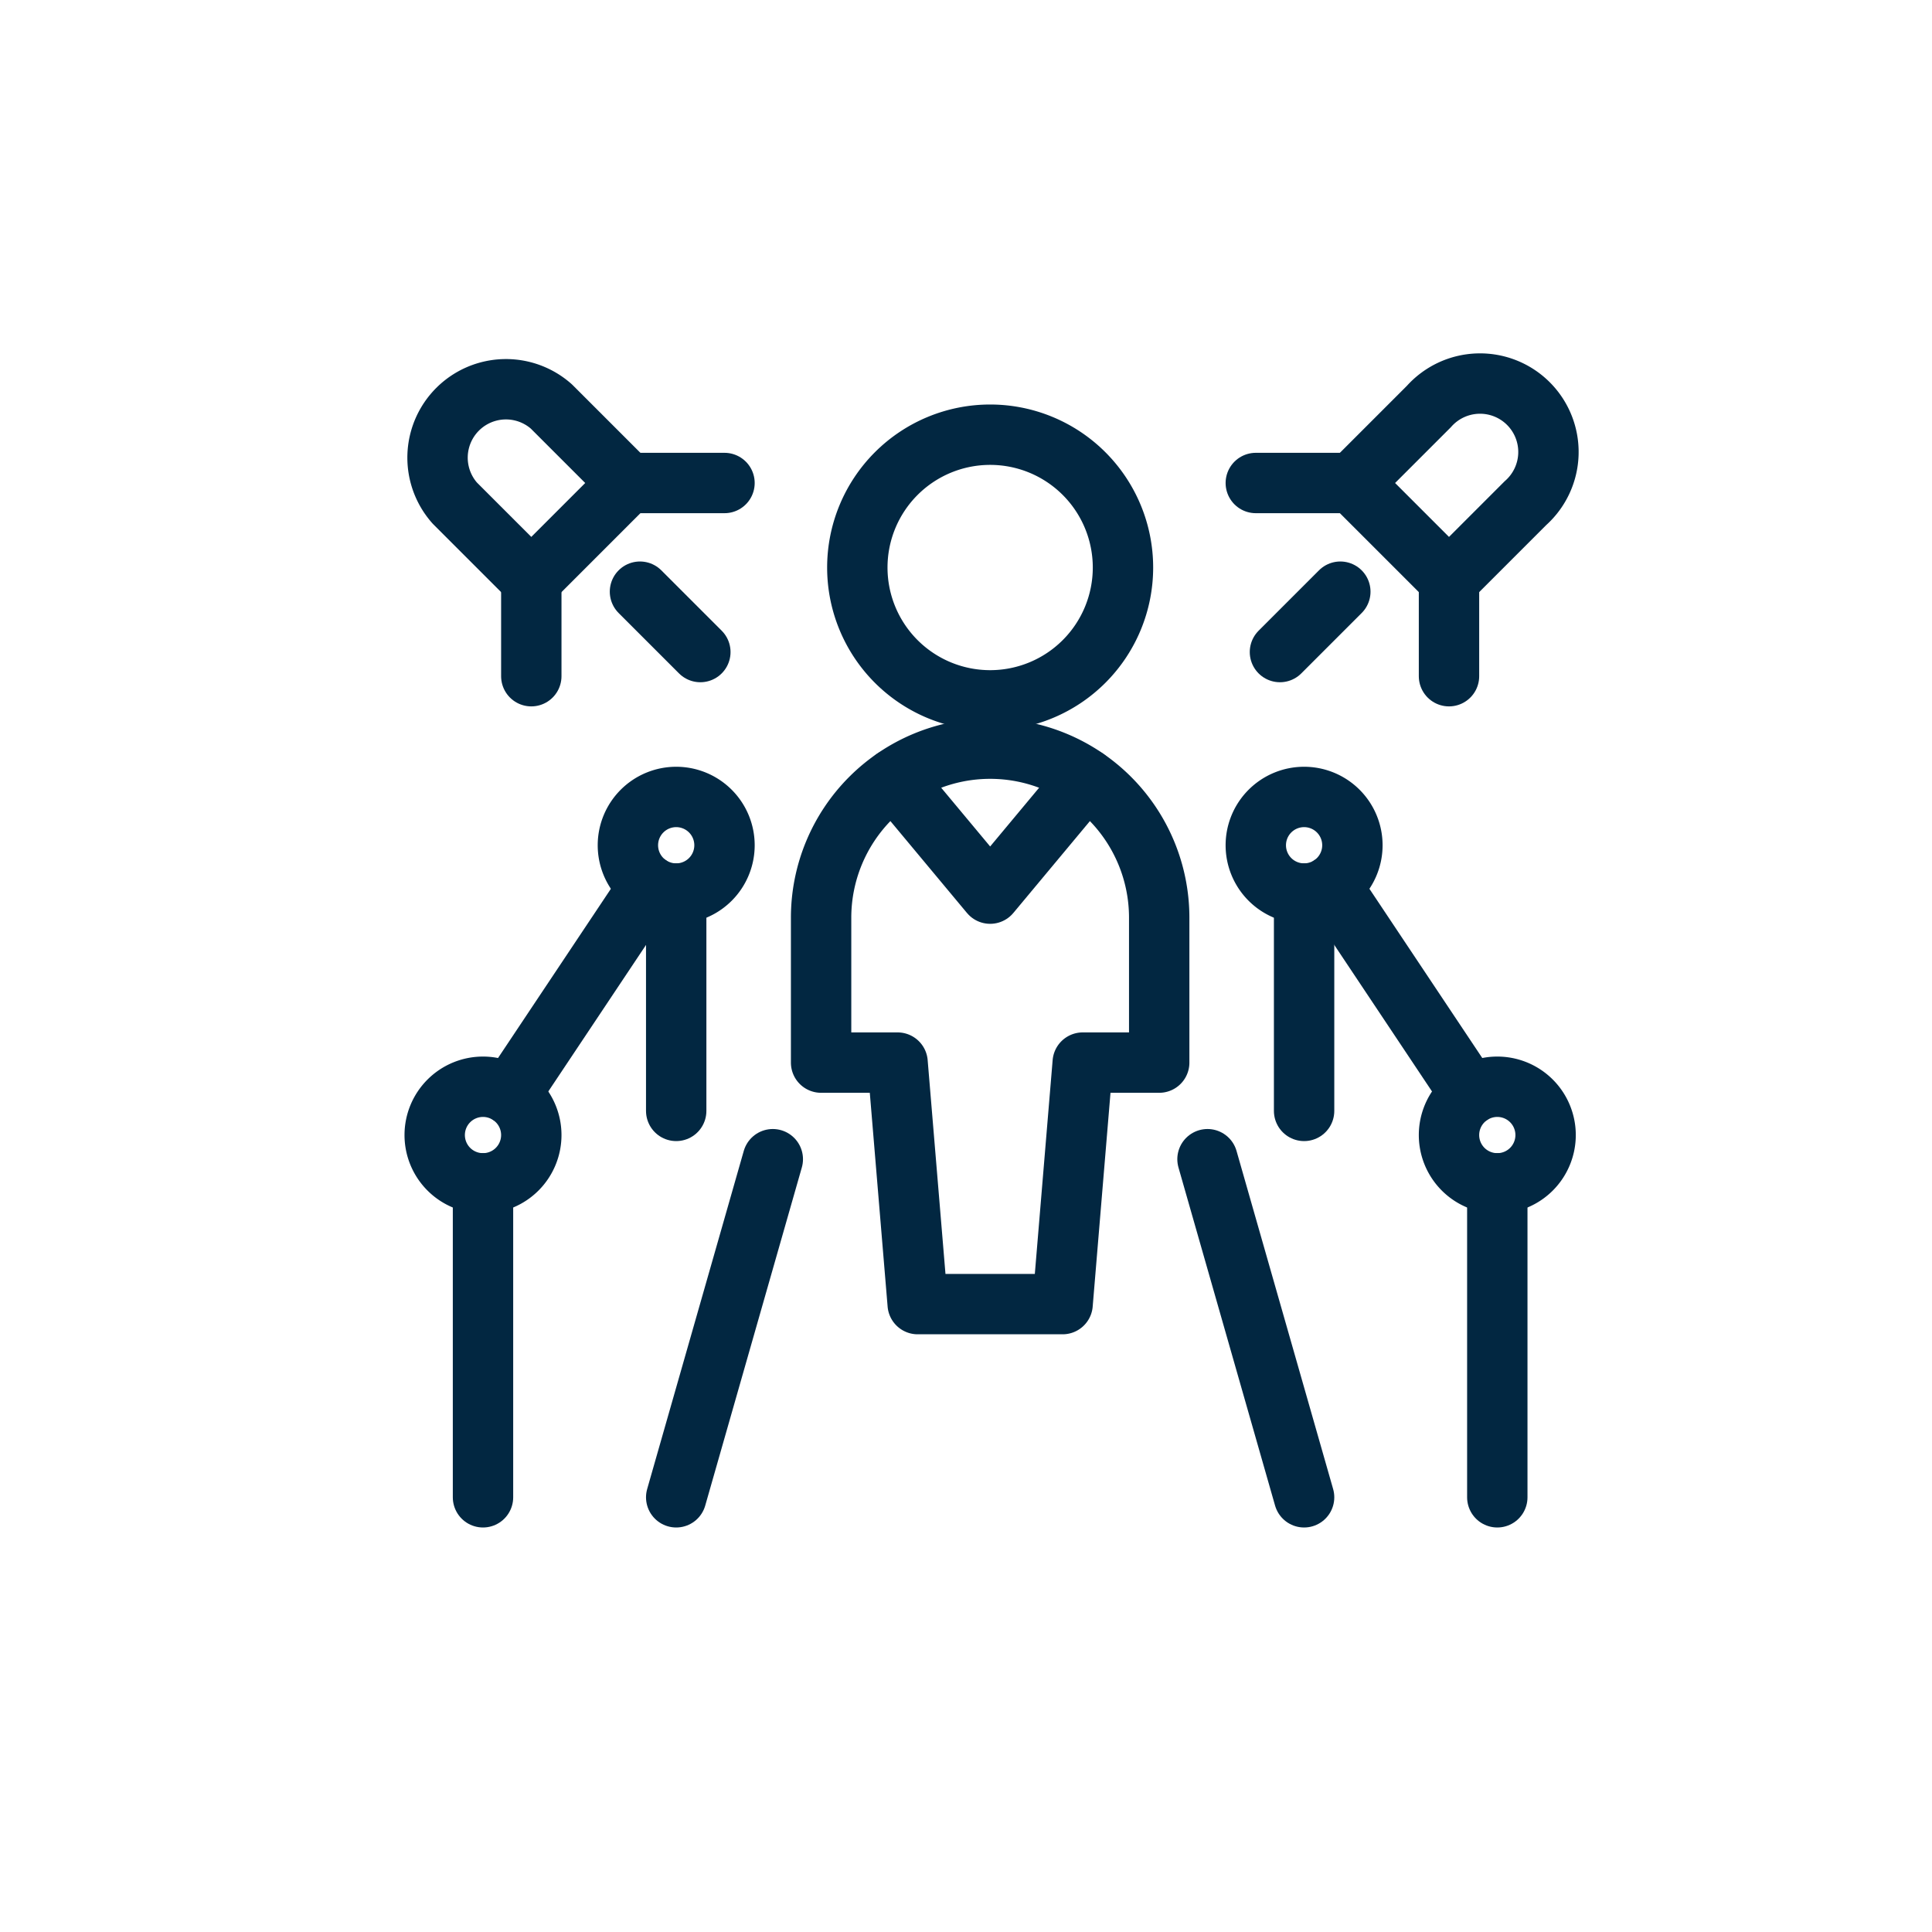 <svg xmlns="http://www.w3.org/2000/svg" xmlns:xlink="http://www.w3.org/1999/xlink" width="48" height="48" viewBox="0 0 48 48">
  <defs>
    <clipPath id="clip-path">
      <rect id="Rectangle_3964" data-name="Rectangle 3964" width="48" height="48" fill="#022741" stroke="#707070" stroke-width="1"/>
    </clipPath>
  </defs>
  <g id="event_01" clip-path="url(#clip-path)">
    <g id="Entertainment-Event-Hobbies_Movies_movie-celebrity" data-name="Entertainment-Event-Hobbies / Movies / movie-celebrity" transform="translate(10.8 9.6)">
      <g id="Group_135" data-name="Group 135" transform="translate(0 0)">
        <g id="Light_135" data-name="Light 135">
          <path id="Oval_148" data-name="Oval 148" d="M292.55,1737.1a3.3,3.3,0,1,0-3.3-3.3A3.3,3.3,0,0,0,292.55,1737.1Z" transform="translate(-278.75 -1729.3)" fill="none" stroke="#022741" stroke-linecap="round" stroke-linejoin="round" stroke-width="1.5"/>
          <path id="Shape_1598" data-name="Shape 1598" d="M296.9,1741.2a4.2,4.2,0,0,0-8.4,0v3.6h1.9l.5,6h3.6l.5-6h1.9Z" transform="translate(-278.9 -1728)" fill="none" stroke="#022741" stroke-linecap="round" stroke-linejoin="round" stroke-width="1.5"/>
          <path id="Shape_1599" data-name="Shape 1599" d="M285.5,1753.9l2.4-8.4" transform="translate(-279.5 -1726.3)" fill="none" stroke="#022741" stroke-linecap="round" stroke-linejoin="round" stroke-width="1.5"/>
          <path id="Shape_1600" data-name="Shape 1600" d="M296.5,1745.5l2.4,8.4" transform="translate(-277.3 -1726.3)" fill="none" stroke="#022741" stroke-linecap="round" stroke-linejoin="round" stroke-width="1.5"/>
          <path id="Shape_1601" data-name="Shape 1601" d="M281.5,1753.8V1746" transform="translate(-280.3 -1726.2)" fill="none" stroke="#022741" stroke-linecap="round" stroke-linejoin="round" stroke-width="1.5"/>
          <path id="Oval_149" data-name="Oval 149" d="M281.7,1746.4a1.2,1.2,0,1,0-1.2-1.2A1.2,1.2,0,0,0,281.7,1746.4Z" transform="translate(-280.5 -1726.6)" fill="none" stroke="#022741" stroke-linecap="round" stroke-linejoin="round" stroke-width="1.5"/>
          <path id="Shape_1602" data-name="Shape 1602" d="M285.5,1745.4V1740" transform="translate(-279.5 -1727.4)" fill="none" stroke="#022741" stroke-linecap="round" stroke-linejoin="round" stroke-width="1.5"/>
          <path id="Oval_150" data-name="Oval 150" d="M285.7,1740.4a1.2,1.2,0,1,0-1.2-1.2A1.2,1.2,0,0,0,285.7,1740.4Z" transform="translate(-279.7 -1727.8)" fill="none" stroke="#022741" stroke-linecap="round" stroke-linejoin="round" stroke-width="1.5"/>
          <path id="Shape_1603" data-name="Shape 1603" d="M282.055,1745.033l3.468-5.2" transform="translate(-280.189 -1727.434)" fill="none" stroke="#022741" stroke-linecap="round" stroke-linejoin="round" stroke-width="1.5"/>
          <path id="Shape_1604" data-name="Shape 1604" d="M302.5,1753.8V1746" transform="translate(-276.1 -1726.2)" fill="none" stroke="#022741" stroke-linecap="round" stroke-linejoin="round" stroke-width="1.5"/>
          <path id="Oval_151" data-name="Oval 151" d="M302.7,1746.4a1.2,1.2,0,1,0-1.2-1.2A1.2,1.2,0,0,0,302.7,1746.4Z" transform="translate(-276.3 -1726.6)" fill="none" stroke="#022741" stroke-linecap="round" stroke-linejoin="round" stroke-width="1.5"/>
          <path id="Shape_1605" data-name="Shape 1605" d="M298.5,1745.4V1740" transform="translate(-276.9 -1727.4)" fill="none" stroke="#022741" stroke-linecap="round" stroke-linejoin="round" stroke-width="1.5"/>
          <path id="Oval_152" data-name="Oval 152" d="M298.7,1740.4a1.2,1.2,0,1,0-1.2-1.2A1.2,1.2,0,0,0,298.7,1740.4Z" transform="translate(-277.1 -1727.8)" fill="none" stroke="#022741" stroke-linecap="round" stroke-linejoin="round" stroke-width="1.5"/>
          <path id="Shape_1606" data-name="Shape 1606" d="M302.523,1745.033l-3.468-5.2" transform="translate(-276.789 -1727.434)" fill="none" stroke="#022741" stroke-linecap="round" stroke-linejoin="round" stroke-width="1.5"/>
          <path id="Shape_1607" data-name="Shape 1607" d="M282.5,1733.5v2.4" transform="translate(-280.1 -1728.7)" fill="none" stroke="#022741" stroke-linecap="round" stroke-linejoin="round" stroke-width="1.5"/>
          <path id="Shape_1608" data-name="Shape 1608" d="M284.5,1731.5h2.4" transform="translate(-279.7 -1729.1)" fill="none" stroke="#022741" stroke-linecap="round" stroke-linejoin="round" stroke-width="1.5"/>
          <path id="Shape_1609" data-name="Shape 1609" d="M284.75,1733.75l1.5,1.5" transform="translate(-279.65 -1728.65)" fill="none" stroke="#022741" stroke-linecap="round" stroke-linejoin="round" stroke-width="1.5"/>
          <path id="Shape_1610" data-name="Shape 1610" d="M294.779,1737.62l-2.382,2.858-2.382-2.858" transform="translate(-278.597 -1727.876)" fill="none" stroke="#022741" stroke-linecap="round" stroke-linejoin="round" stroke-width="1.5"/>
          <path id="Shape_1611" data-name="Shape 1611" d="M285.3,1731.9l-2.4,2.4-1.9-1.9a1.7,1.7,0,0,1,2.4-2.4Z" transform="translate(-280.5 -1729.5)" fill="none" stroke="#022741" stroke-linecap="round" stroke-linejoin="round" stroke-width="1.5"/>
          <path id="Shape_1612" data-name="Shape 1612" d="M301.5,1733.5v2.4" transform="translate(-276.3 -1728.7)" fill="none" stroke="#022741" stroke-linecap="round" stroke-linejoin="round" stroke-width="1.5"/>
          <path id="Shape_1613" data-name="Shape 1613" d="M299.9,1731.5h-2.4" transform="translate(-277.1 -1729.1)" fill="none" stroke="#022741" stroke-linecap="round" stroke-linejoin="round" stroke-width="1.5"/>
          <path id="Shape_1614" data-name="Shape 1614" d="M299.5,1733.75l-1.5,1.5" transform="translate(-277 -1728.65)" fill="none" stroke="#022741" stroke-linecap="round" stroke-linejoin="round" stroke-width="1.5"/>
          <path id="Shape_1615" data-name="Shape 1615" d="M299.5,1731.9l2.4,2.4,1.9-1.9a1.7,1.7,0,1,0-2.4-2.4Z" transform="translate(-276.7 -1729.5)" fill="none" stroke="#022741" stroke-linecap="round" stroke-linejoin="round" stroke-width="1.5"/>
        </g>
      </g>
    </g>
  </g>
</svg>
